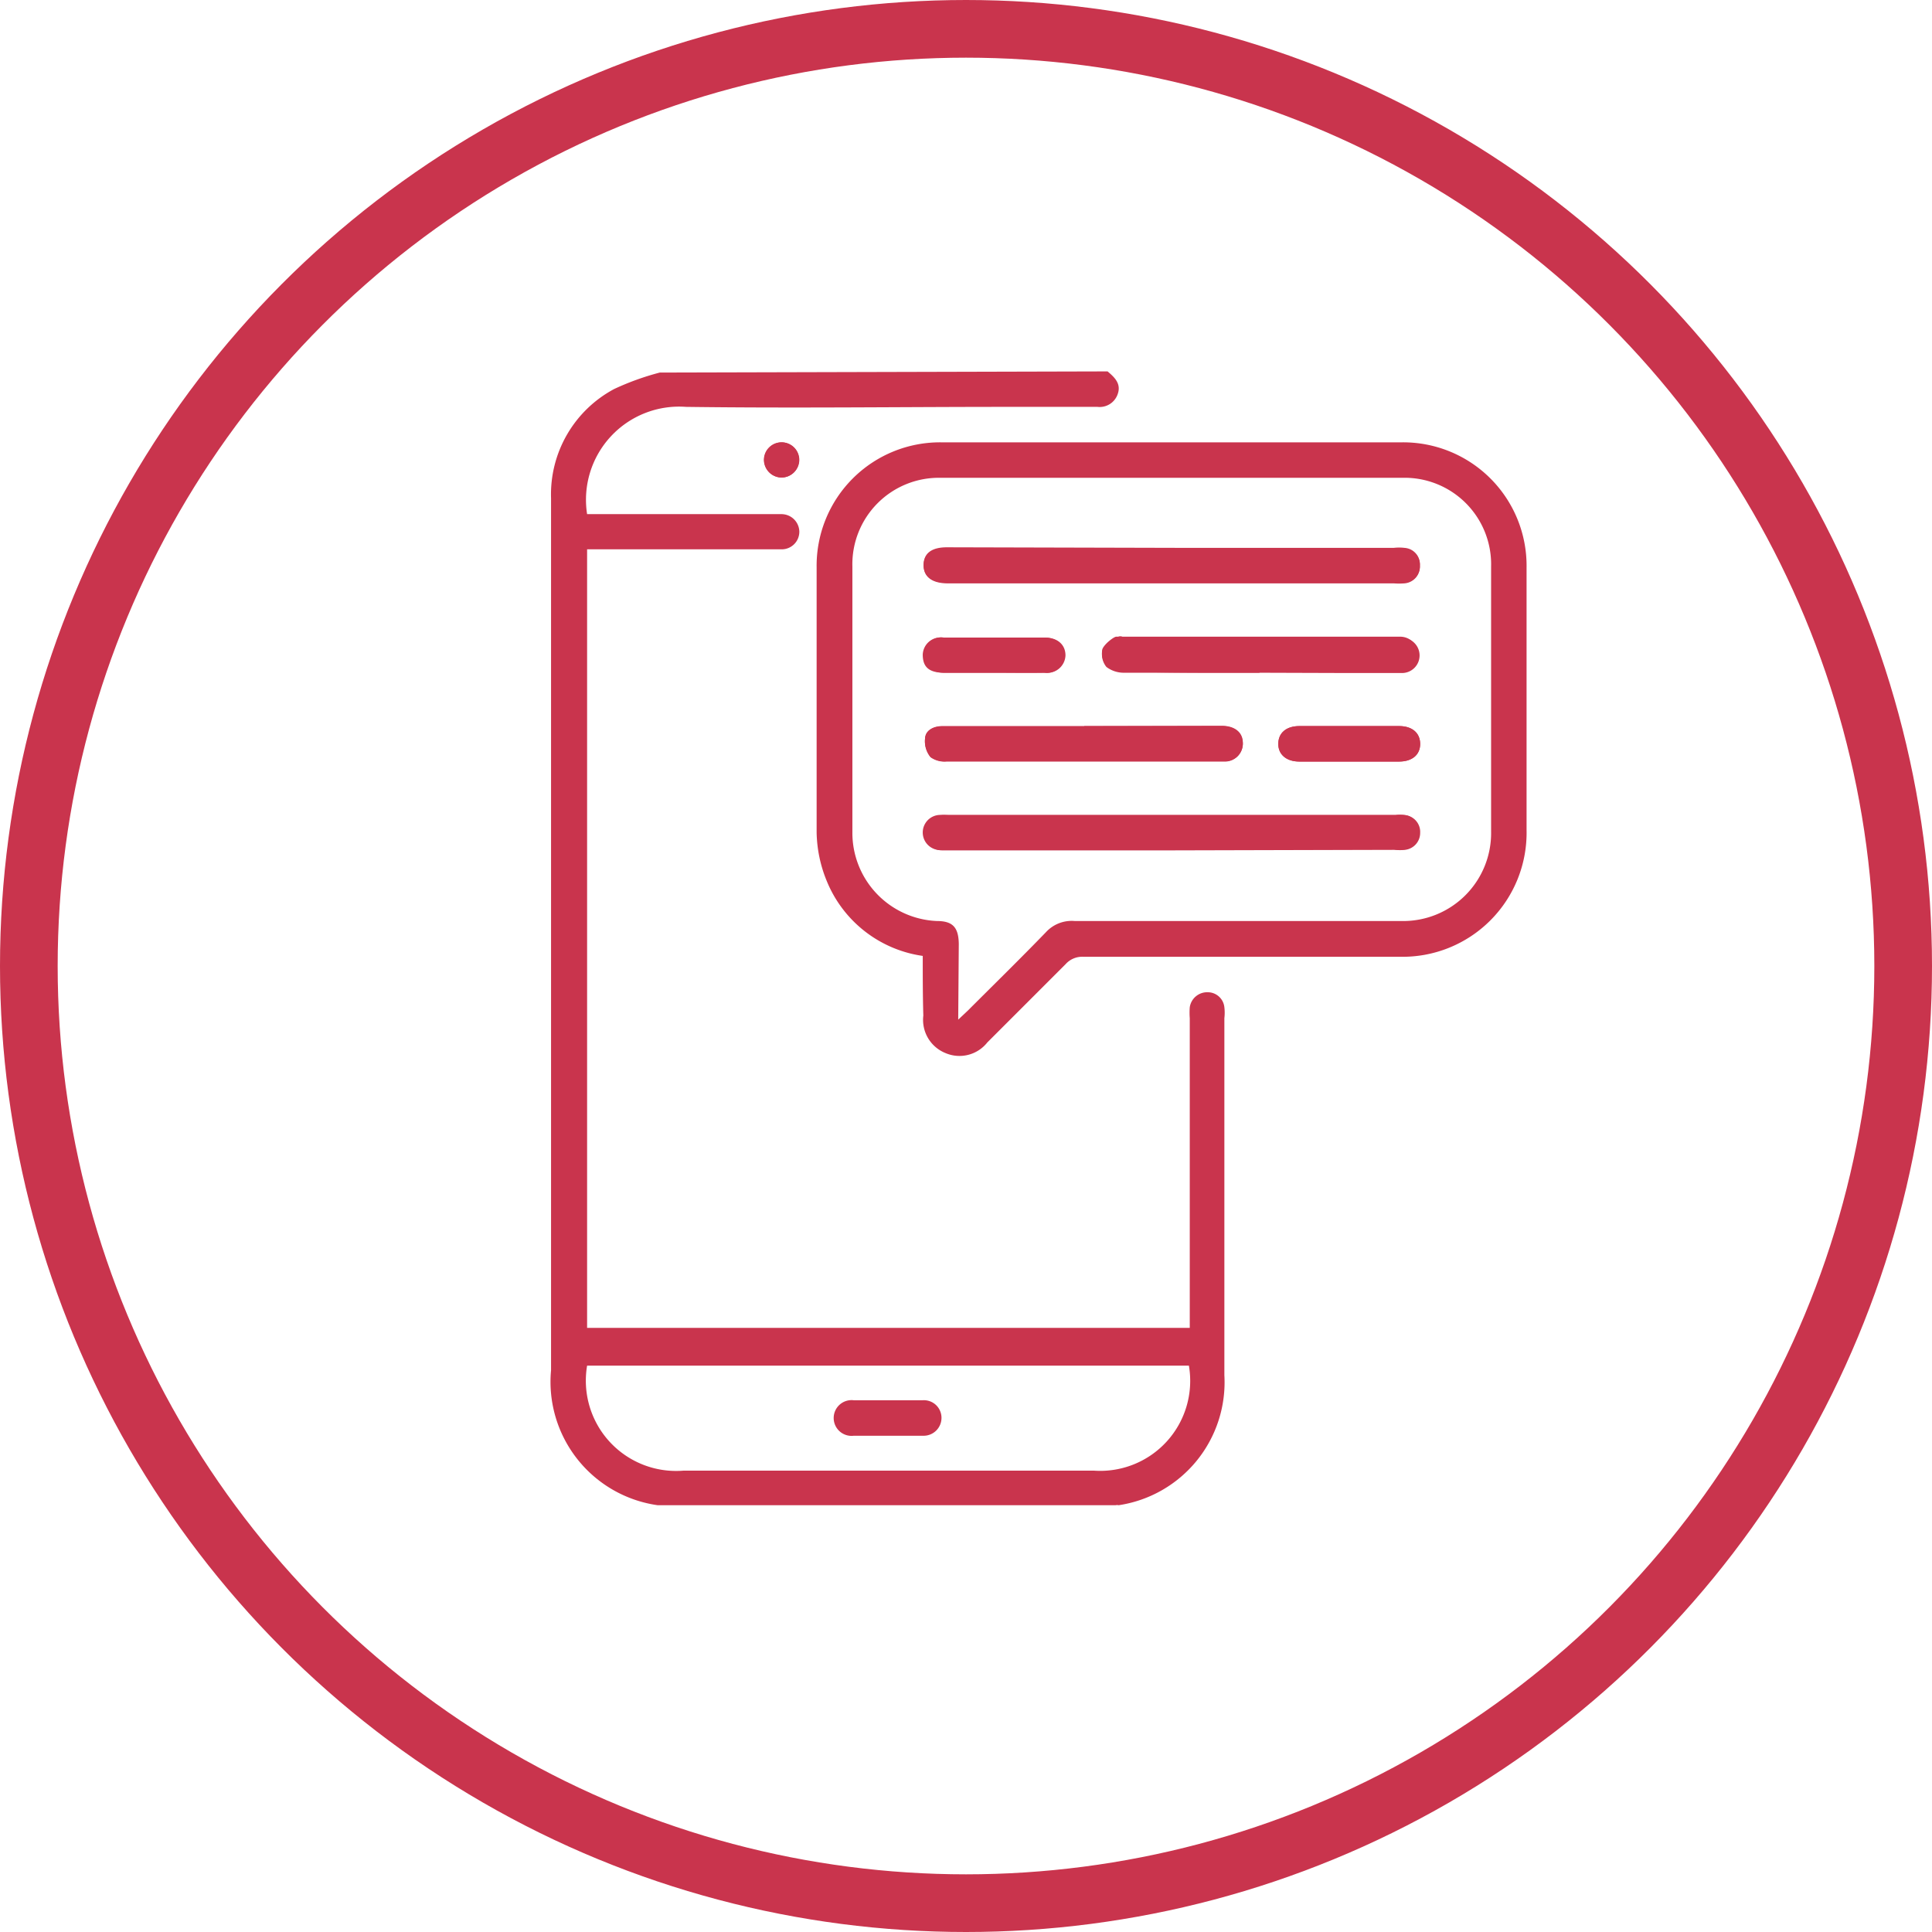 <?xml version="1.0" encoding="UTF-8"?> <svg xmlns="http://www.w3.org/2000/svg" viewBox="0 0 67 67"><defs><style>.cls-1{fill:#c9344d;}.cls-2{fill:none;stroke:#c9344d;stroke-miterlimit:10;stroke-width:2px;}</style></defs><title>DOGRULAMAYONTEM</title><g id="katman_2" data-name="katman 2"><g id="ANLATIM"><g id="UYGULAMA_ALANLARI" data-name="UYGULAMA ALANLARI"><path class="cls-1" d="M27.1,16.56a.61.61,0,1,0-.61-.61A.62.62,0,0,0,27.1,16.56Z"></path><path class="cls-1" d="M38.41,12.88c.26.22.5.45.33.84a.66.66,0,0,1-.68.39H34.9c-3.7,0-7.4.05-11.11,0a3.23,3.23,0,0,0-3.43,3.72h6.43c.1,0,.2,0,.3,0a.62.62,0,0,1,.63.6.61.61,0,0,1-.61.62H20.36v27h20.9V35.31a2.44,2.44,0,0,1,0-.38.61.61,0,0,1,.62-.52.58.58,0,0,1,.58.52,1.59,1.59,0,0,1,0,.38V47.69a4.31,4.31,0,0,1-3.67,4.51.19.19,0,0,0-.1,0H22.88s0,0-.07,0a4.32,4.32,0,0,1-3.7-4.68V25.28c0-2.68,0-5.36,0-8a4.14,4.14,0,0,1,2.19-3.79,9.27,9.27,0,0,1,1.58-.57Zm2.82,34.48H20.36A3.13,3.13,0,0,0,23.71,51H37.93A3.12,3.12,0,0,0,41.23,47.36Z"></path><path class="cls-1" d="M32,33.15a4.24,4.24,0,0,1-3.33-2.6,4.63,4.63,0,0,1-.35-1.68c0-3.06,0-6.13,0-9.19a4.28,4.28,0,0,1,4.34-4.34H48.6a4.28,4.28,0,0,1,4.34,4.34c0,3,0,6.08,0,9.11a4.3,4.3,0,0,1-4.38,4.39h-11a.77.77,0,0,0-.6.25l-2.72,2.72a1.23,1.23,0,0,1-1.45.37,1.24,1.24,0,0,1-.77-1.3C32,34.53,32,33.86,32,33.15Zm1.23,2.21.33-.31c.9-.9,1.82-1.8,2.71-2.72a1.21,1.21,0,0,1,1-.39H48.59a3.05,3.05,0,0,0,3.12-3.11q0-4.59,0-9.18a3,3,0,0,0-3.08-3.08q-8,0-16,0a3,3,0,0,0-3.07,3.08q0,4.62,0,9.22a3.06,3.06,0,0,0,2.93,3.07c.56,0,.75.23.76.79Z"></path><path class="cls-1" d="M27.1,16.56a.61.61,0,1,1,.62-.6A.62.62,0,0,1,27.1,16.56Z"></path><path class="cls-1" d="M40.64,19H32.83c-.52,0-.8.22-.8.61s.29.61.8.62h15.5a2.38,2.38,0,0,0,.38,0,.58.58,0,0,0,.53-.61.57.57,0,0,0-.53-.6,1.6,1.6,0,0,0-.38,0Zm0,10.46h7.69a1.59,1.59,0,0,0,.38,0,.59.59,0,0,0,.51-.59.58.58,0,0,0-.53-.61,1.48,1.48,0,0,0-.3,0H32.84a1.76,1.76,0,0,0-.23,0,.61.61,0,0,0,0,1.22h8Zm3-6.16h3.08c.61,0,1.23,0,1.84,0a.61.61,0,1,0,0-1.22H39.05c-.12,0-.26,0-.34,0s-.41.25-.48.43a.69.69,0,0,0,.14.58,1,1,0,0,0,.59.2C40.54,23.34,42.11,23.33,43.69,23.33ZM37.6,25.18H32.68c-.3,0-.56.13-.6.43a.87.87,0,0,0,.19.64.84.84,0,0,0,.56.15h8.23c.46,0,.92,0,1.39,0a.62.62,0,0,0,.65-.65c0-.36-.29-.58-.73-.58Zm-3.13-1.85c.59,0,1.18,0,1.77,0a.63.63,0,0,0,.71-.6c0-.37-.27-.62-.72-.62h-3.5a.62.62,0,0,0-.7.59c0,.38.27.63.71.63S33.9,23.33,34.47,23.33Zm12.32,1.85H45.06c-.45,0-.72.24-.73.61s.28.62.73.62h3.46c.45,0,.73-.24.73-.61s-.27-.62-.73-.62Z"></path><path class="cls-1" d="M30.8,49.79H29.61a.62.62,0,1,1,0-1.23c.8,0,1.59,0,2.38,0a.61.61,0,0,1,.66.61.62.62,0,0,1-.65.62Z"></path><path class="cls-1" d="M40.64,19h7.69a1.6,1.6,0,0,1,.38,0,.57.57,0,0,1,.53.6.58.58,0,0,1-.53.61,2.38,2.38,0,0,1-.38,0H32.83c-.51,0-.8-.22-.8-.62s.28-.61.8-.61Z"></path><path class="cls-1" d="M40.67,29.49h-8a.61.61,0,0,1,0-1.22,1.76,1.76,0,0,1,.23,0H48.42a1.48,1.48,0,0,1,.3,0,.58.58,0,0,1,.53.61.59.59,0,0,1-.51.59,1.59,1.59,0,0,1-.38,0Z"></path><path class="cls-1" d="M43.69,23.33c-1.58,0-3.15,0-4.73,0a1,1,0,0,1-.59-.2.69.69,0,0,1-.14-.58c.07-.18.3-.31.48-.43s.22,0,.34,0h9.57a.61.61,0,1,1,0,1.22c-.61,0-1.23,0-1.84,0Z"></path><path class="cls-1" d="M37.6,25.18h4.77c.44,0,.7.22.73.58a.62.62,0,0,1-.65.65c-.47,0-.93,0-1.39,0H32.83a.84.84,0,0,1-.56-.15.87.87,0,0,1-.19-.64c0-.3.3-.43.6-.43H37.6Z"></path><path class="cls-1" d="M34.47,23.33c-.57,0-1.15,0-1.73,0S32,23.08,32,22.7a.62.62,0,0,1,.7-.59h3.5c.45,0,.72.25.72.62a.63.63,0,0,1-.71.6C35.65,23.34,35.06,23.33,34.47,23.33Z"></path><path class="cls-1" d="M46.79,25.18h1.73c.46,0,.73.24.73.62s-.28.61-.73.61H45.06c-.45,0-.73-.24-.73-.62s.28-.61.73-.61Z"></path><circle class="cls-2" cx="33.5" cy="33.5" r="32.5"></circle></g></g></g></svg> 